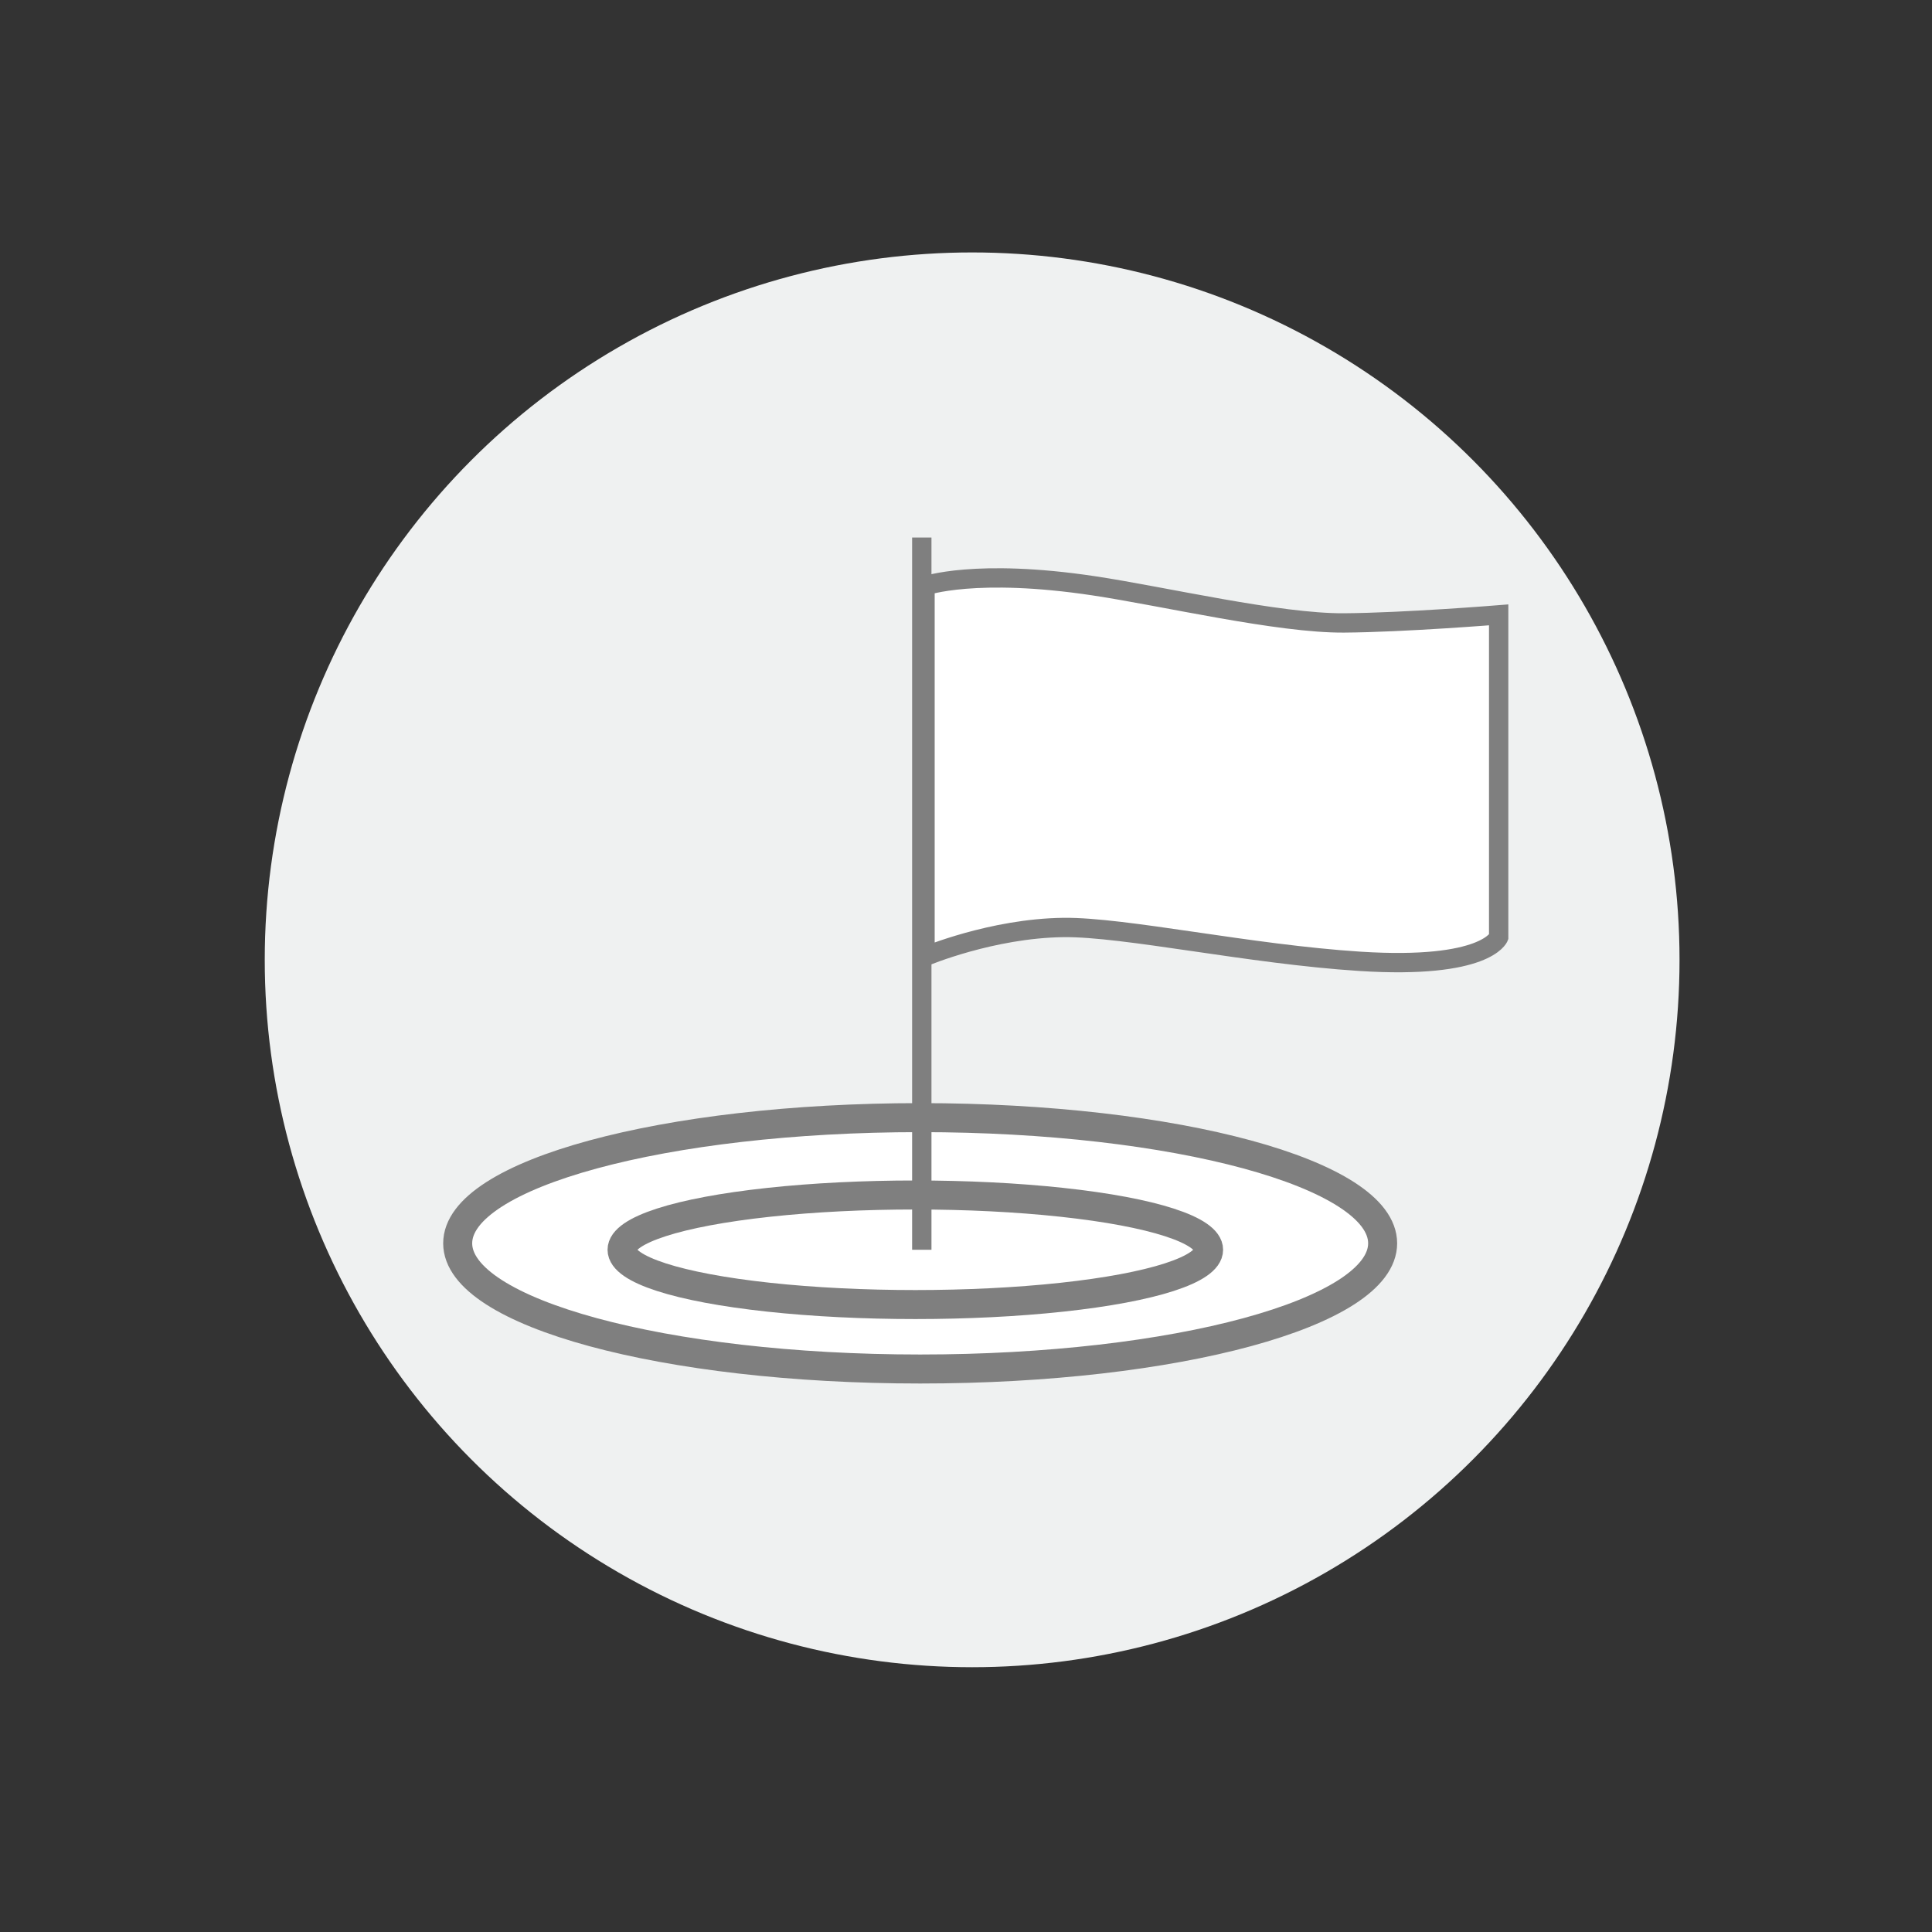 <?xml version="1.0" encoding="UTF-8"?>
<svg xmlns="http://www.w3.org/2000/svg" xmlns:xlink="http://www.w3.org/1999/xlink" version="1.1" id="Layer_1" x="0px" y="0px" width="708.662px" height="708.662px" viewBox="66.614 613.47 708.662 708.662" xml:space="preserve">
<rect x="66.614" y="613.47" width="708.662" height="708.662" fill="#333333" stroke="none"/>
<circle id="Ellipse_1061" fill="#EFF1F1" cx="423.197" cy="965.537" r="259.472"></circle>
<g>
	<path fill="#FFFFFF" stroke="#7F7F7F" stroke-width="10.639" stroke-miterlimit="10" d="M573.77,1069.523   c0,25.459-75.951,46.101-169.637,46.101c-93.689,0-169.639-20.642-169.639-46.101c0-25.462,75.95-46.104,169.639-46.104   C497.819,1023.419,573.77,1044.061,573.77,1069.523z"></path>
	
		<ellipse fill="none" stroke="#7F7F7F" stroke-width="10.639" stroke-miterlimit="10" cx="402.357" cy="1071.889" rx="107.573" ry="20.095"></ellipse>
	<rect x="401.183" y="810.638" fill="#7F7F7F" width="7.093" height="261.251"></rect>
	<path fill="#FFFFFF" stroke="#7F7F7F" stroke-width="7.093" stroke-miterlimit="10" d="M616.33,957.219   c0,0-4.582,11.824-50.834,8.87c-40.722-2.601-86.351-12.666-108.765-12.416c-26.294,0.298-50.82,10.639-50.82,10.639V828.371   c0,0,18.534-6.57,62.056,0c25.723,3.883,67.53,13.756,91.621,13.593c22.016-0.149,56.742-2.954,56.742-2.954V957.219z"></path>
</g>
</svg>
